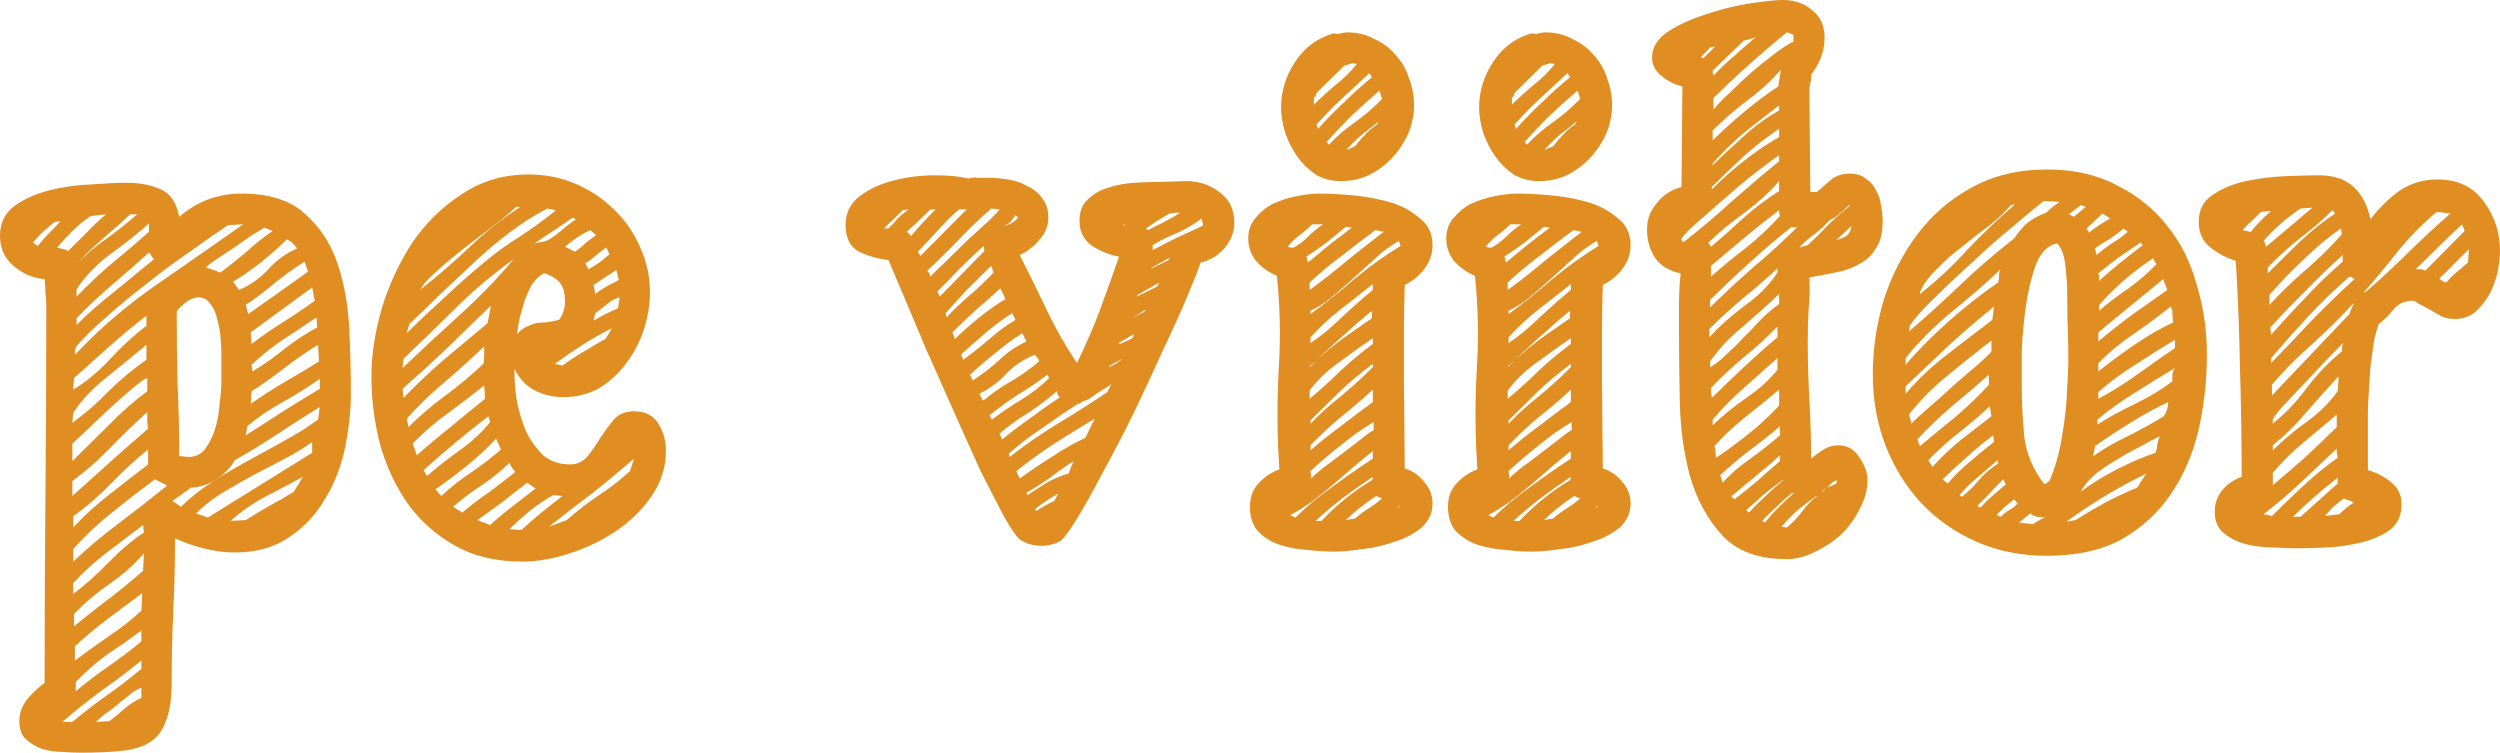 <svg xmlns="http://www.w3.org/2000/svg" width="93" height="28" viewBox="0 0 93 28" fill="none">
<path d="M13.053 14.618C13.053 15.277 12.98 15.957 12.834 16.658C12.688 17.358 12.438 17.997 12.083 18.574C11.749 19.151 11.3 19.625 10.737 19.996C10.194 20.366 9.527 20.552 8.734 20.552C8.337 20.552 7.951 20.5 7.575 20.397C7.221 20.315 6.866 20.191 6.511 20.026C6.511 20.933 6.49 21.819 6.448 22.684C6.407 23.57 6.386 24.466 6.386 25.373C6.386 25.991 6.313 26.475 6.167 26.826C6.042 27.197 5.833 27.464 5.541 27.629C5.269 27.794 4.915 27.897 4.476 27.938C4.059 27.979 3.569 28 3.005 28C2.796 28 2.556 27.99 2.285 27.969C2.035 27.969 1.784 27.928 1.534 27.846C1.304 27.763 1.106 27.639 0.939 27.475C0.793 27.33 0.72 27.114 0.72 26.826C0.72 26.537 0.814 26.269 1.002 26.022C1.21 25.775 1.43 25.569 1.659 25.404C1.659 23.055 1.669 20.727 1.69 18.419C1.711 16.091 1.722 13.753 1.722 11.404C1.722 11.239 1.711 11.074 1.69 10.909C1.69 10.724 1.68 10.549 1.659 10.384C1.221 10.343 0.835 10.178 0.501 9.89C0.167 9.601 0 9.23 0 8.777C0 8.303 0.177 7.932 0.532 7.664C0.908 7.397 1.346 7.201 1.847 7.077C2.348 6.954 2.859 6.882 3.381 6.861C3.923 6.82 4.372 6.799 4.727 6.799C5.207 6.799 5.624 6.882 5.979 7.046C6.334 7.191 6.563 7.531 6.668 8.066C7.335 7.489 8.107 7.201 8.984 7.201C10.007 7.201 10.789 7.448 11.332 7.943C11.895 8.437 12.302 9.055 12.553 9.797C12.803 10.539 12.949 11.342 12.991 12.207C13.033 13.073 13.053 13.876 13.053 14.618ZM8.233 13.042C8.233 12.918 8.222 12.743 8.201 12.517C8.181 12.29 8.139 12.074 8.076 11.867C8.034 11.641 7.951 11.456 7.826 11.311C7.721 11.146 7.575 11.064 7.388 11.064C7.221 11.064 7.064 11.126 6.918 11.249C6.772 11.352 6.657 11.466 6.574 11.589C6.574 12.496 6.584 13.392 6.605 14.278C6.647 15.164 6.668 16.06 6.668 16.967L7.012 16.998C7.283 16.998 7.492 16.895 7.638 16.689C7.805 16.462 7.93 16.205 8.014 15.916C8.097 15.628 8.149 15.329 8.17 15.02C8.212 14.69 8.233 14.433 8.233 14.247V13.042ZM8.483 8.375C8.107 8.623 7.648 8.942 7.106 9.333C6.563 9.704 6.021 10.106 5.478 10.539C4.935 10.951 4.424 11.373 3.944 11.806C3.464 12.218 3.089 12.589 2.817 12.918L2.786 13.073V13.197L2.88 13.104C3.756 12.177 4.748 11.332 5.854 10.569C6.96 9.807 8.024 9.065 9.047 8.344L8.483 8.375ZM6.198 18.049L5.76 17.832C5.259 18.203 4.727 18.615 4.163 19.068C3.621 19.501 3.141 19.954 2.723 20.428V20.892C3.245 20.397 3.809 19.924 4.414 19.47C5.04 18.996 5.635 18.533 6.198 18.079V18.049ZM6.73 18.852C7.064 18.522 7.44 18.224 7.857 17.956C8.295 17.667 8.744 17.4 9.203 17.152C9.662 16.905 10.111 16.658 10.549 16.411C11.008 16.163 11.436 15.896 11.833 15.607L11.895 15.143C11.353 15.473 10.82 15.813 10.299 16.163C9.798 16.493 9.276 16.812 8.734 17.121C8.567 17.41 8.337 17.647 8.045 17.832C7.774 18.018 7.461 18.121 7.106 18.141L6.417 18.636L6.73 18.852ZM2.692 17.152C3.109 16.74 3.558 16.297 4.038 15.823C4.518 15.329 4.998 14.906 5.478 14.556V14.062C5.395 14.082 5.217 14.206 4.946 14.433C4.675 14.659 4.382 14.917 4.069 15.205C3.777 15.473 3.496 15.741 3.224 16.009C2.953 16.256 2.776 16.421 2.692 16.503V17.152ZM7.732 19.254L11.613 16.843V16.442C11.3 16.668 10.946 16.884 10.549 17.09C10.153 17.297 9.756 17.503 9.36 17.709C8.984 17.915 8.608 18.131 8.233 18.358C7.878 18.584 7.565 18.831 7.294 19.099L7.732 19.254ZM2.692 18.45C3.172 18.018 3.642 17.595 4.101 17.183C4.56 16.771 5.029 16.359 5.509 15.947C5.488 15.844 5.478 15.741 5.478 15.638C5.478 15.535 5.478 15.432 5.478 15.329C5.019 15.741 4.56 16.184 4.101 16.658C3.642 17.132 3.172 17.544 2.692 17.894V18.45ZM5.29 22.066C4.873 22.375 4.445 22.695 4.007 23.024C3.569 23.354 3.162 23.694 2.786 24.044V24.57C3.203 24.261 3.621 23.962 4.038 23.673C4.476 23.385 4.883 23.066 5.259 22.715L5.29 22.128V22.066ZM2.755 23.302C3.172 22.952 3.6 22.612 4.038 22.283C4.476 21.953 4.904 21.603 5.322 21.232L5.353 20.583C4.977 21.015 4.549 21.397 4.069 21.726C3.589 22.056 3.151 22.427 2.755 22.839V23.302ZM9.328 15.02C9.746 14.731 10.163 14.464 10.58 14.216C11.019 13.969 11.447 13.712 11.864 13.444L11.833 12.826C11.394 13.094 10.977 13.382 10.58 13.691C10.184 14 9.777 14.288 9.36 14.556L9.328 15.02ZM2.723 19.625C3.099 19.213 3.537 18.811 4.038 18.419C4.56 18.007 5.05 17.626 5.509 17.276V16.72C5.05 17.09 4.602 17.503 4.163 17.956C3.725 18.409 3.266 18.811 2.786 19.161L2.723 19.192V19.625ZM5.447 12.826C5.029 13.176 4.539 13.578 3.975 14.031C3.433 14.464 3.016 14.906 2.723 15.36L2.692 15.731C3.172 15.38 3.621 14.989 4.038 14.556C4.476 14.124 4.946 13.732 5.447 13.382V12.826ZM5.447 11.744C4.967 12.115 4.508 12.496 4.069 12.887C3.652 13.258 3.214 13.65 2.755 14.062L2.723 14.495C3.203 14.206 3.662 13.825 4.101 13.351C4.539 12.877 4.988 12.465 5.447 12.115V11.744ZM5.322 19.532C4.883 19.862 4.435 20.202 3.975 20.552C3.516 20.902 3.099 21.283 2.723 21.695V22.097C3.182 21.747 3.621 21.355 4.038 20.923C4.455 20.49 4.894 20.119 5.353 19.81L5.322 19.532ZM9.328 12.362L9.36 12.795C9.735 12.506 10.121 12.238 10.518 11.991C10.914 11.744 11.311 11.476 11.707 11.188L11.613 10.693L9.328 12.362ZM11.05 9.241C11.008 9.179 10.956 9.117 10.893 9.055C10.831 8.993 10.758 8.942 10.674 8.901C10.403 9.169 10.08 9.457 9.704 9.766C9.328 10.055 8.984 10.291 8.671 10.477L8.89 10.786C9.287 10.621 9.641 10.374 9.954 10.044C10.267 9.694 10.633 9.426 11.05 9.241ZM9.14 16.194C9.6 15.906 10.048 15.617 10.486 15.329C10.946 15.04 11.415 14.752 11.895 14.464V14.093C11.457 14.402 10.998 14.69 10.518 14.958C10.059 15.205 9.62 15.504 9.203 15.854L9.14 16.194ZM2.817 25.713C3.214 25.383 3.621 25.074 4.038 24.786C4.455 24.497 4.862 24.188 5.259 23.859V23.457C4.842 23.766 4.414 24.065 3.975 24.353C3.558 24.662 3.172 25.002 2.817 25.373V25.713ZM11.332 9.735C10.935 9.982 10.56 10.25 10.205 10.539C9.871 10.827 9.516 11.095 9.14 11.342L9.234 11.682C9.61 11.414 9.975 11.157 10.33 10.909C10.706 10.642 11.081 10.374 11.457 10.106L11.332 9.735ZM5.541 8.313C5.102 8.705 4.622 9.086 4.101 9.457C3.6 9.828 3.182 10.261 2.849 10.755V11.033C3.266 10.6 3.704 10.188 4.163 9.797C4.643 9.405 5.102 9.014 5.541 8.623V8.313ZM2.849 12.084C3.287 11.651 3.756 11.239 4.257 10.848C4.758 10.436 5.248 10.034 5.728 9.642C5.687 9.601 5.655 9.56 5.635 9.519C5.614 9.478 5.582 9.436 5.541 9.395C5.082 9.807 4.622 10.209 4.163 10.6C3.704 10.992 3.266 11.404 2.849 11.837V12.084ZM9.829 8.468C9.725 8.53 9.558 8.633 9.328 8.777C9.12 8.921 8.901 9.076 8.671 9.241C8.441 9.385 8.222 9.529 8.014 9.673C7.826 9.797 7.711 9.89 7.669 9.951L8.201 10.137C8.535 9.89 8.859 9.632 9.172 9.364C9.485 9.076 9.808 8.818 10.142 8.592L9.829 8.468ZM11.269 17.739C10.81 17.987 10.341 18.234 9.86 18.481C9.401 18.729 8.974 19.027 8.577 19.378L9.14 19.347C9.433 19.161 9.725 18.986 10.017 18.821C10.33 18.656 10.633 18.481 10.925 18.296L11.269 17.739ZM9.391 13.815C9.808 13.567 10.205 13.289 10.58 12.98C10.977 12.671 11.384 12.403 11.801 12.177L11.77 11.806C11.353 12.094 10.935 12.372 10.518 12.64C10.121 12.908 9.735 13.217 9.36 13.567L9.391 13.815ZM2.692 26.857C3.109 26.506 3.537 26.177 3.975 25.867C4.414 25.558 4.842 25.229 5.259 24.879V24.57C4.779 24.961 4.289 25.332 3.788 25.682C3.287 26.053 2.796 26.444 2.316 26.857H2.692ZM3.381 8.035C3.13 8.2 2.901 8.386 2.692 8.592C2.504 8.777 2.316 8.983 2.129 9.21L2.473 9.302L2.504 9.333H2.536C2.765 9.107 2.995 8.88 3.224 8.653C3.454 8.406 3.694 8.18 3.944 7.974L3.381 8.035ZM4.069 26.826C4.257 26.681 4.445 26.527 4.633 26.362C4.821 26.197 5.029 26.063 5.259 25.96V25.589C5.217 25.589 5.113 25.641 4.946 25.744C4.8 25.867 4.633 26.002 4.445 26.146C4.257 26.311 4.069 26.455 3.882 26.578C3.715 26.723 3.61 26.815 3.569 26.857L4.069 26.826ZM4.852 7.974C4.789 8.015 4.675 8.118 4.508 8.283C4.341 8.427 4.163 8.581 3.975 8.746C3.746 8.952 3.506 9.169 3.256 9.395L2.88 9.797C3.214 9.447 3.579 9.138 3.975 8.87C4.372 8.581 4.748 8.283 5.102 7.974H4.852ZM1.409 9.148C1.534 8.983 1.669 8.829 1.816 8.684C1.962 8.54 2.108 8.386 2.254 8.221C2.212 8.241 2.139 8.252 2.035 8.252C1.889 8.375 1.743 8.499 1.596 8.623C1.471 8.746 1.346 8.88 1.221 9.024L1.409 9.148Z" fill="#E08D22"/>
<path d="M19.421 20.892C18.44 20.892 17.595 20.686 16.885 20.274C16.196 19.882 15.623 19.367 15.163 18.729C14.704 18.069 14.36 17.327 14.13 16.503C13.922 15.679 13.817 14.845 13.817 14C13.817 13.217 13.943 12.383 14.193 11.497C14.464 10.611 14.84 9.797 15.32 9.055C15.821 8.313 16.436 7.706 17.167 7.232C17.897 6.737 18.732 6.49 19.671 6.49C20.276 6.49 20.85 6.603 21.393 6.83C21.935 7.057 22.415 7.376 22.833 7.788C23.25 8.18 23.573 8.643 23.803 9.179C24.053 9.714 24.179 10.281 24.179 10.879C24.179 11.311 24.106 11.764 23.96 12.238C23.814 12.692 23.594 13.114 23.302 13.505C23.031 13.876 22.697 14.185 22.3 14.433C21.904 14.659 21.455 14.773 20.954 14.773C20.579 14.773 20.224 14.69 19.89 14.525C19.556 14.34 19.306 14.072 19.139 13.722V13.876C19.139 14.185 19.17 14.546 19.233 14.958C19.316 15.35 19.431 15.72 19.577 16.071C19.744 16.4 19.953 16.689 20.203 16.936C20.474 17.163 20.808 17.276 21.205 17.276C21.476 17.276 21.695 17.173 21.862 16.967C22.029 16.761 22.186 16.534 22.332 16.287C22.499 16.04 22.666 15.813 22.833 15.607C23.02 15.401 23.271 15.298 23.584 15.298C24.001 15.298 24.304 15.453 24.492 15.762C24.68 16.071 24.773 16.4 24.773 16.751C24.773 17.369 24.596 17.935 24.241 18.45C23.907 18.945 23.469 19.378 22.927 19.748C22.405 20.099 21.831 20.377 21.205 20.583C20.579 20.789 19.984 20.892 19.421 20.892ZM19.233 12.424C19.379 12.28 19.504 12.187 19.608 12.146C19.734 12.084 19.848 12.043 19.953 12.022C20.078 12.002 20.203 11.991 20.328 11.991C20.474 11.971 20.631 11.94 20.798 11.899C20.944 11.692 21.017 11.466 21.017 11.219C21.017 10.93 20.965 10.714 20.861 10.569C20.756 10.405 20.558 10.271 20.266 10.168H20.235C20.068 10.25 19.922 10.384 19.796 10.569C19.692 10.755 19.598 10.961 19.515 11.188C19.452 11.394 19.389 11.61 19.327 11.837C19.285 12.063 19.254 12.259 19.233 12.424ZM17.981 13.536C18.002 13.433 18.012 13.33 18.012 13.227C18.012 13.104 18.012 12.99 18.012 12.887C17.532 13.341 17.042 13.784 16.541 14.216C16.04 14.628 15.57 15.082 15.132 15.576L15.195 15.885C15.633 15.453 16.092 15.061 16.572 14.711C17.073 14.34 17.542 13.948 17.981 13.536ZM20.36 7.757C19.88 8.004 19.41 8.303 18.951 8.653C18.513 8.983 18.085 9.344 17.668 9.735C17.25 10.127 16.833 10.518 16.416 10.909C16.019 11.301 15.623 11.682 15.226 12.053L15.132 12.393C15.612 11.919 16.092 11.466 16.572 11.033C17.052 10.58 17.542 10.147 18.043 9.735C18.461 9.385 18.889 9.076 19.327 8.808C19.765 8.52 20.193 8.21 20.61 7.881L20.673 7.819L20.36 7.757ZM15.508 16.936C15.925 16.565 16.343 16.215 16.76 15.885C17.177 15.535 17.605 15.185 18.043 14.834L18.012 14.34C17.574 14.69 17.115 15.04 16.635 15.391C16.175 15.72 15.748 16.091 15.351 16.503L15.508 16.936ZM14.976 13.691C15.664 13.032 16.374 12.372 17.104 11.713C17.835 11.054 18.502 10.364 19.108 9.642C18.356 10.178 17.647 10.776 16.979 11.435C16.332 12.074 15.675 12.712 15.007 13.351L14.976 13.691ZM18.262 11.373C17.72 11.888 17.177 12.414 16.635 12.949C16.092 13.464 15.539 13.969 14.976 14.464L15.007 14.803C15.487 14.309 15.988 13.835 16.509 13.382C17.052 12.929 17.595 12.475 18.137 12.022L18.262 11.373ZM17.198 19.068C17.511 18.801 17.835 18.553 18.169 18.327C18.502 18.079 18.836 17.822 19.17 17.554C19.128 17.513 19.087 17.461 19.045 17.4C19.003 17.338 18.972 17.276 18.951 17.214C18.638 17.523 18.294 17.801 17.918 18.049C17.542 18.296 17.188 18.564 16.854 18.852L17.198 19.068ZM16.416 18.45C16.77 18.121 17.136 17.832 17.511 17.585C17.908 17.317 18.283 17.029 18.638 16.72L18.45 16.318C18.179 16.627 17.814 16.967 17.355 17.338C16.916 17.688 16.53 17.977 16.196 18.203L16.416 18.45ZM15.883 17.709C16.259 17.379 16.666 17.06 17.104 16.751C17.563 16.421 17.939 16.071 18.231 15.7L18.169 15.483C17.313 16.143 16.509 16.812 15.758 17.492L15.883 17.709ZM18.231 19.532C18.502 19.285 18.774 19.058 19.045 18.852C19.337 18.625 19.629 18.399 19.922 18.172L19.608 17.956C19.316 18.183 19.014 18.419 18.701 18.667C18.388 18.893 18.075 19.12 17.762 19.347L18.231 19.532ZM23.396 17.554C23.396 17.575 23.396 17.585 23.396 17.585C23.417 17.564 23.427 17.544 23.427 17.523C23.427 17.503 23.438 17.482 23.459 17.461L23.584 17.06C23.062 17.513 22.541 17.945 22.019 18.358C21.497 18.749 20.965 19.161 20.422 19.594L21.08 19.347C21.455 19.017 21.841 18.718 22.238 18.45C22.655 18.183 23.041 17.884 23.396 17.554ZM20.579 18.419C20.287 18.584 19.994 18.78 19.702 19.007C19.431 19.233 19.181 19.46 18.951 19.686L19.389 19.717C19.64 19.491 19.89 19.274 20.141 19.068C20.391 18.862 20.652 18.656 20.923 18.45L20.579 18.419ZM22.77 12.207C22.394 12.393 22.029 12.599 21.674 12.826C21.32 13.052 20.975 13.289 20.642 13.536L20.923 13.598C21.174 13.413 21.424 13.248 21.674 13.104C21.946 12.939 22.227 12.774 22.52 12.609L22.77 12.207ZM19.201 7.695C19.035 7.86 18.763 8.087 18.388 8.375C18.033 8.643 17.657 8.932 17.261 9.241C16.885 9.529 16.541 9.818 16.228 10.106C15.915 10.374 15.727 10.59 15.664 10.755C16.29 10.261 16.895 9.735 17.48 9.179C18.064 8.623 18.69 8.128 19.358 7.695H19.201ZM21.956 8.561C21.643 8.705 21.33 8.911 21.017 9.179L21.393 9.364C21.539 9.261 21.664 9.158 21.768 9.055C21.894 8.952 22.029 8.849 22.175 8.746L21.956 8.561ZM22.927 10.044L22.081 10.6L22.144 10.94C22.269 10.837 22.405 10.745 22.551 10.662C22.718 10.58 22.874 10.497 23.02 10.415L22.927 10.044ZM22.551 9.21C22.405 9.313 22.269 9.416 22.144 9.519C22.04 9.622 21.914 9.714 21.768 9.797L21.894 10.013C22.04 9.931 22.175 9.848 22.3 9.766C22.426 9.663 22.551 9.56 22.676 9.457L22.551 9.21ZM23.052 11.064C22.885 11.105 22.728 11.188 22.582 11.311C22.436 11.435 22.29 11.548 22.144 11.651L22.081 11.929C22.353 11.764 22.655 11.61 22.989 11.466L23.052 11.064ZM21.299 8.097C21.069 8.262 20.829 8.427 20.579 8.592C20.349 8.736 20.12 8.89 19.89 9.055L20.328 8.962C20.516 8.859 20.694 8.736 20.861 8.592C21.048 8.427 21.236 8.283 21.424 8.159L21.299 8.097Z" fill="#E08D22"/>
<path d="M44.132 6.737C44.591 6.737 44.998 6.871 45.353 7.139C45.729 7.407 45.916 7.788 45.916 8.283C45.916 8.633 45.791 8.952 45.541 9.241C45.311 9.508 45.019 9.684 44.664 9.766C44.581 10.013 44.414 10.436 44.163 11.033C43.913 11.631 43.611 12.3 43.256 13.042C42.922 13.784 42.557 14.567 42.16 15.391C41.764 16.194 41.377 16.936 41.002 17.616C40.647 18.296 40.324 18.873 40.032 19.347C39.739 19.82 39.531 20.088 39.405 20.15C39.197 20.253 38.978 20.305 38.748 20.305C38.456 20.305 38.195 20.233 37.965 20.088C37.84 20.006 37.642 19.728 37.371 19.254C37.12 18.78 36.828 18.213 36.494 17.554C36.181 16.874 35.847 16.133 35.493 15.329C35.138 14.525 34.794 13.753 34.46 13.011C34.147 12.269 33.865 11.6 33.614 11.002C33.364 10.405 33.176 9.962 33.051 9.673C32.675 9.632 32.31 9.529 31.955 9.364C31.621 9.179 31.454 8.849 31.454 8.375C31.454 7.922 31.632 7.561 31.987 7.294C32.341 7.026 32.769 6.83 33.27 6.706C33.771 6.583 34.272 6.521 34.773 6.521C35.294 6.521 35.712 6.562 36.025 6.645C36.129 6.603 36.244 6.593 36.369 6.614C36.515 6.614 36.64 6.614 36.745 6.614C36.995 6.614 37.245 6.634 37.496 6.676C37.767 6.717 38.007 6.799 38.216 6.923C38.446 7.026 38.633 7.18 38.779 7.386C38.925 7.572 38.998 7.809 38.998 8.097C38.998 8.406 38.884 8.684 38.654 8.932C38.446 9.179 38.206 9.364 37.934 9.488C38.289 10.188 38.623 10.868 38.936 11.528C39.249 12.187 39.625 12.846 40.063 13.505C40.376 12.867 40.658 12.218 40.908 11.559C41.158 10.879 41.398 10.209 41.628 9.55C41.294 9.488 40.96 9.354 40.626 9.148C40.313 8.921 40.157 8.612 40.157 8.221C40.157 7.87 40.261 7.603 40.47 7.417C40.678 7.211 40.929 7.067 41.221 6.985C41.534 6.882 41.858 6.82 42.191 6.799C42.525 6.779 42.818 6.768 43.068 6.768L44.132 6.737ZM40.72 15.576C40.24 15.865 39.739 16.174 39.218 16.503C38.717 16.833 38.247 17.173 37.809 17.523L37.934 17.801C38.331 17.513 38.727 17.245 39.124 16.998C39.52 16.73 39.938 16.493 40.376 16.287L40.72 15.576ZM34.616 10.291C34.72 10.168 34.908 9.982 35.179 9.735C35.451 9.467 35.722 9.199 35.993 8.932C36.286 8.664 36.546 8.427 36.776 8.221C37.005 7.994 37.141 7.85 37.183 7.788L36.87 7.757C36.453 8.128 36.056 8.509 35.68 8.901C35.305 9.292 34.908 9.684 34.491 10.075L34.553 10.137L34.616 10.291ZM41.346 14.278C41.304 14.319 41.231 14.371 41.127 14.433C41.023 14.495 40.908 14.567 40.783 14.649C40.678 14.731 40.574 14.803 40.47 14.865C40.365 14.906 40.303 14.927 40.282 14.927L40.157 15.02H40.094C39.656 15.308 39.218 15.607 38.779 15.916C38.341 16.205 37.924 16.524 37.527 16.874L37.559 16.998C38.143 16.544 38.738 16.133 39.343 15.762C39.969 15.391 40.584 14.999 41.19 14.587L41.346 14.278ZM38.498 13.197C38.08 13.361 37.725 13.598 37.433 13.907C37.141 14.216 36.807 14.464 36.432 14.649L36.557 14.896C36.62 14.876 36.693 14.824 36.776 14.742C37.068 14.515 37.381 14.309 37.715 14.124C38.049 13.918 38.362 13.691 38.654 13.444L38.623 13.351L38.498 13.197ZM37.214 10.724C36.922 10.992 36.62 11.26 36.306 11.528C36.014 11.795 35.722 12.074 35.43 12.362L35.524 12.609C35.795 12.341 36.098 12.074 36.432 11.806C36.766 11.538 37.089 11.311 37.402 11.126L37.214 10.724ZM36.181 14.155C36.536 13.928 36.859 13.681 37.152 13.413C37.444 13.124 37.788 12.887 38.185 12.702L38.028 12.393C37.673 12.62 37.339 12.867 37.026 13.135C36.713 13.382 36.4 13.65 36.087 13.938L36.181 14.155ZM35.837 13.382C36.171 13.135 36.484 12.887 36.776 12.64C37.068 12.372 37.402 12.125 37.778 11.899L37.653 11.651C37.298 11.878 36.964 12.125 36.651 12.393C36.359 12.64 36.056 12.908 35.743 13.197L35.837 13.382ZM37.277 16.349C37.632 16.06 37.986 15.793 38.341 15.545C38.696 15.277 39.061 15.02 39.437 14.773C39.395 14.752 39.364 14.721 39.343 14.68C39.343 14.639 39.332 14.598 39.312 14.556C38.978 14.845 38.623 15.113 38.247 15.36C37.872 15.586 37.517 15.844 37.183 16.133L37.277 16.349ZM38.967 13.938C38.612 14.206 38.247 14.453 37.872 14.68C37.517 14.906 37.162 15.164 36.807 15.453L36.901 15.607C37.256 15.339 37.621 15.092 37.997 14.865C38.372 14.639 38.717 14.371 39.03 14.062L38.967 13.938ZM35.211 11.806C35.482 11.517 35.774 11.239 36.087 10.971C36.4 10.704 36.693 10.425 36.964 10.137L36.87 9.89C36.578 10.178 36.286 10.466 35.993 10.755C35.722 11.043 35.451 11.342 35.179 11.651L35.211 11.806ZM34.96 11.033L36.62 9.333L36.588 9.148C36.296 9.416 36.004 9.694 35.712 9.982C35.44 10.271 35.159 10.559 34.867 10.848L34.96 11.033ZM35.962 7.788H35.68C35.388 8.035 35.127 8.293 34.898 8.561C34.668 8.808 34.418 9.076 34.147 9.364L34.24 9.519L35.962 7.788ZM42.88 9.302C43.193 9.138 43.496 8.983 43.788 8.839C44.101 8.695 44.414 8.55 44.727 8.406L44.758 8.375L44.696 8.128C44.466 8.313 44.174 8.489 43.819 8.653C43.464 8.798 43.151 8.952 42.88 9.117V9.302ZM39.938 17.152C39.645 17.338 39.353 17.544 39.061 17.77C38.769 17.977 38.477 18.162 38.185 18.327L38.216 18.419C38.466 18.255 38.706 18.1 38.936 17.956C39.186 17.812 39.458 17.698 39.75 17.616L39.938 17.152ZM33.74 8.623L33.896 8.777C34.167 8.447 34.47 8.118 34.804 7.788H34.616L33.74 8.623ZM42.692 8.561C42.713 8.561 42.776 8.53 42.88 8.468C43.005 8.406 43.13 8.344 43.256 8.283C43.402 8.2 43.538 8.128 43.663 8.066C43.788 7.984 43.871 7.932 43.913 7.912H43.757L43.506 7.943C43.339 8.046 43.183 8.138 43.037 8.221C42.911 8.303 42.776 8.396 42.63 8.499L42.692 8.561ZM33.583 7.819C33.479 7.922 33.364 8.035 33.239 8.159C33.114 8.262 32.999 8.375 32.894 8.499H33.051C33.176 8.375 33.291 8.252 33.395 8.128C33.52 8.004 33.656 7.891 33.802 7.788L33.583 7.819ZM39.374 18.358C39.04 18.543 38.748 18.739 38.498 18.945L38.56 19.007C38.769 18.862 38.988 18.739 39.218 18.636L39.374 18.358ZM37.778 8.004C37.715 8.087 37.653 8.169 37.59 8.252C37.527 8.313 37.444 8.365 37.339 8.406C37.548 8.365 37.725 8.262 37.872 8.097L37.778 8.004ZM43.13 10.508L42.317 10.971L42.285 11.033L43.037 10.662L43.13 10.508ZM41.628 12.764V12.795C41.67 12.795 41.753 12.764 41.878 12.702C42.004 12.64 42.087 12.599 42.129 12.578L42.191 12.424L41.659 12.733L41.628 12.764ZM43.506 9.581C43.381 9.663 43.256 9.735 43.13 9.797C43.005 9.859 42.891 9.931 42.786 10.013L43.475 9.673L43.506 9.581ZM41.252 13.66C41.336 13.619 41.419 13.578 41.503 13.536C41.586 13.475 41.67 13.413 41.753 13.351L41.284 13.598L41.252 13.66ZM42.598 11.528C42.452 11.631 42.285 11.734 42.097 11.837L42.598 11.589V11.528ZM41.816 8.406L41.878 8.344L41.785 8.375L41.816 8.406Z" fill="#E08D22"/>
<path d="M46.498 18.852C46.498 18.502 46.602 18.213 46.811 17.987C47.04 17.739 47.301 17.564 47.593 17.461C47.51 16.266 47.499 15.061 47.562 13.845C47.645 12.63 47.624 11.435 47.499 10.261C47.207 10.137 46.957 9.962 46.748 9.735C46.539 9.488 46.435 9.199 46.435 8.87C46.435 8.561 46.529 8.303 46.717 8.097C46.904 7.87 47.124 7.695 47.374 7.572C47.645 7.448 47.938 7.355 48.251 7.294C48.564 7.232 48.845 7.201 49.096 7.201C49.409 7.201 49.805 7.221 50.285 7.263C50.765 7.304 51.224 7.386 51.663 7.51C52.101 7.634 52.476 7.829 52.789 8.097C53.123 8.344 53.29 8.684 53.29 9.117C53.29 9.447 53.186 9.745 52.977 10.013C52.789 10.261 52.55 10.456 52.257 10.6C52.236 11.177 52.226 11.754 52.226 12.331C52.226 12.887 52.226 13.454 52.226 14.031L52.257 17.43C52.55 17.513 52.789 17.678 52.977 17.925C53.186 18.152 53.29 18.419 53.29 18.729C53.29 19.079 53.155 19.378 52.883 19.625C52.612 19.851 52.278 20.026 51.882 20.15C51.485 20.294 51.078 20.387 50.661 20.428C50.243 20.49 49.899 20.521 49.628 20.521C49.336 20.521 49.012 20.5 48.657 20.459C48.303 20.439 47.958 20.377 47.624 20.274C47.311 20.171 47.04 20.006 46.811 19.779C46.602 19.553 46.498 19.244 46.498 18.852ZM49.878 6.737C49.523 6.737 49.211 6.655 48.939 6.49C48.668 6.305 48.438 6.078 48.251 5.81C48.063 5.542 47.917 5.254 47.812 4.945C47.708 4.615 47.656 4.296 47.656 3.987C47.656 3.389 47.833 2.823 48.188 2.287C48.543 1.751 49.023 1.401 49.628 1.236L49.753 1.267C49.92 1.226 50.045 1.205 50.129 1.205C50.504 1.205 50.838 1.288 51.13 1.453C51.443 1.597 51.704 1.792 51.913 2.04C52.142 2.287 52.309 2.575 52.414 2.905C52.539 3.235 52.602 3.575 52.602 3.925C52.602 4.275 52.529 4.625 52.383 4.976C52.236 5.305 52.038 5.604 51.788 5.872C51.537 6.14 51.245 6.356 50.911 6.521C50.598 6.665 50.254 6.737 49.878 6.737ZM51.068 14.495C50.692 14.845 50.296 15.185 49.878 15.514C49.482 15.844 49.106 16.194 48.751 16.565V16.751C49.106 16.442 49.482 16.143 49.878 15.854C50.275 15.545 50.671 15.246 51.068 14.958V14.495ZM51.162 8.561C50.744 8.87 50.327 9.189 49.91 9.519C49.492 9.828 49.096 10.158 48.72 10.508V10.786C49.2 10.436 49.659 10.075 50.097 9.704C50.556 9.333 51.016 8.973 51.475 8.623L51.162 8.561ZM48.72 14.834C49.137 14.484 49.523 14.134 49.878 13.784C50.254 13.433 50.65 13.104 51.068 12.795V12.578C50.65 12.867 50.233 13.166 49.816 13.475C49.398 13.763 49.033 14.113 48.72 14.525V14.834ZM48.783 17.801C48.824 17.739 48.96 17.616 49.19 17.43C49.44 17.245 49.701 17.049 49.972 16.843C50.243 16.637 50.483 16.452 50.692 16.287C50.922 16.102 51.057 16.009 51.099 16.009V15.7C50.682 15.947 50.275 16.235 49.878 16.565C49.482 16.874 49.106 17.194 48.751 17.523L48.783 17.801ZM48.751 11.682C49.315 11.27 49.857 10.837 50.379 10.384C50.922 9.931 51.496 9.519 52.101 9.148L52.038 8.962C51.746 9.127 51.464 9.333 51.193 9.581C50.922 9.828 50.65 10.075 50.379 10.322C50.108 10.569 49.837 10.806 49.565 11.033C49.294 11.26 49.023 11.435 48.751 11.559V11.682ZM48.188 19.254C48.605 18.842 49.064 18.461 49.565 18.11C50.066 17.739 50.567 17.389 51.068 17.06V16.782C50.859 16.946 50.619 17.142 50.348 17.369C50.097 17.595 49.837 17.822 49.565 18.049C49.294 18.275 49.023 18.491 48.751 18.698C48.48 18.883 48.23 19.038 48 19.161L48.188 19.254ZM51.068 10.569C50.671 10.879 50.264 11.198 49.847 11.528C49.45 11.837 49.085 12.177 48.751 12.547V12.764C49.148 12.496 49.534 12.177 49.91 11.806C50.306 11.435 50.692 11.095 51.068 10.786V10.569ZM51.318 3.369C50.964 3.678 50.619 3.987 50.285 4.296C49.972 4.605 49.659 4.935 49.346 5.285L49.44 5.377C49.732 5.068 50.056 4.79 50.41 4.543C50.786 4.275 51.12 3.987 51.412 3.678L51.318 3.369ZM48.877 3.894C49.148 3.626 49.419 3.379 49.691 3.152C49.983 2.926 50.243 2.668 50.473 2.38L50.316 2.349L50.004 2.442C49.837 2.606 49.659 2.781 49.471 2.967C49.304 3.132 49.137 3.297 48.971 3.461C48.971 3.482 48.96 3.523 48.939 3.585C48.918 3.626 48.898 3.626 48.877 3.585V3.894ZM50.066 8.437C49.837 8.623 49.597 8.818 49.346 9.024C49.096 9.21 48.845 9.385 48.595 9.55L48.657 9.766C48.929 9.539 49.19 9.323 49.44 9.117C49.711 8.911 49.993 8.695 50.285 8.468L50.066 8.437ZM50.943 2.72C50.609 3.029 50.275 3.338 49.941 3.647C49.607 3.956 49.283 4.285 48.971 4.636L49.033 4.79C49.346 4.44 49.67 4.11 50.004 3.801C50.337 3.472 50.682 3.163 51.036 2.874L50.943 2.72ZM51.068 13.536C50.65 13.845 50.243 14.185 49.847 14.556C49.471 14.927 49.106 15.288 48.751 15.638V15.762C49.106 15.391 49.482 15.051 49.878 14.742C50.275 14.412 50.65 14.072 51.005 13.722L51.068 13.66V13.536ZM51.036 11.559C50.682 11.847 50.337 12.146 50.004 12.455C49.67 12.743 49.336 13.052 49.002 13.382C49.315 13.094 49.638 12.826 49.972 12.578C50.327 12.331 50.682 12.084 51.036 11.837V11.559ZM49.158 19.378C49.722 18.78 50.348 18.275 51.036 17.863L51.068 17.801V17.739C50.692 17.987 50.327 18.244 49.972 18.512C49.617 18.78 49.273 19.068 48.939 19.378H49.158ZM50.41 19.285C50.577 19.14 50.744 19.017 50.911 18.914C51.078 18.811 51.245 18.687 51.412 18.543L51.193 18.45C51.005 18.574 50.807 18.718 50.598 18.883C50.41 19.027 50.233 19.182 50.066 19.347L50.41 19.285ZM48.814 8.344C48.668 8.489 48.511 8.623 48.344 8.746C48.178 8.87 48.031 9.014 47.906 9.179L48 9.21H48.125C48.313 9.107 48.49 8.973 48.657 8.808C48.845 8.623 49.033 8.468 49.221 8.344H48.814ZM50.41 5.439C50.536 5.274 50.661 5.13 50.786 5.007C50.911 4.862 51.057 4.739 51.224 4.636L51.287 4.512L51.256 4.543C51.047 4.708 50.838 4.873 50.63 5.038C50.442 5.202 50.264 5.377 50.097 5.563H50.129L50.41 5.439ZM48.72 13.66L48.971 13.413L48.72 13.629V13.66ZM52.069 18.821L51.944 18.914L52.069 18.852V18.821Z" fill="#E08D22"/>
<path d="M53.865 18.852C53.865 18.502 53.969 18.213 54.178 17.987C54.407 17.739 54.668 17.564 54.96 17.461C54.877 16.266 54.867 15.061 54.929 13.845C55.013 12.63 54.992 11.435 54.867 10.261C54.574 10.137 54.324 9.962 54.115 9.735C53.907 9.488 53.802 9.199 53.802 8.87C53.802 8.561 53.896 8.303 54.084 8.097C54.272 7.87 54.491 7.695 54.741 7.572C55.013 7.448 55.305 7.355 55.618 7.294C55.931 7.232 56.212 7.201 56.463 7.201C56.776 7.201 57.172 7.221 57.653 7.263C58.132 7.304 58.592 7.386 59.03 7.51C59.468 7.634 59.844 7.829 60.157 8.097C60.491 8.344 60.658 8.684 60.658 9.117C60.658 9.447 60.553 9.745 60.344 10.013C60.157 10.261 59.917 10.456 59.624 10.6C59.604 11.177 59.593 11.754 59.593 12.331C59.593 12.887 59.593 13.454 59.593 14.031L59.624 17.43C59.917 17.513 60.157 17.678 60.344 17.925C60.553 18.152 60.658 18.419 60.658 18.729C60.658 19.079 60.522 19.378 60.251 19.625C59.979 19.851 59.645 20.026 59.249 20.15C58.852 20.294 58.446 20.387 58.028 20.428C57.611 20.49 57.266 20.521 56.995 20.521C56.703 20.521 56.38 20.5 56.025 20.459C55.67 20.439 55.326 20.377 54.992 20.274C54.679 20.171 54.407 20.006 54.178 19.779C53.969 19.553 53.865 19.244 53.865 18.852ZM57.245 6.737C56.891 6.737 56.578 6.655 56.306 6.49C56.035 6.305 55.806 6.078 55.618 5.81C55.43 5.542 55.284 5.254 55.179 4.945C55.075 4.615 55.023 4.296 55.023 3.987C55.023 3.389 55.2 2.823 55.555 2.287C55.91 1.751 56.39 1.401 56.995 1.236L57.12 1.267C57.287 1.226 57.413 1.205 57.496 1.205C57.872 1.205 58.206 1.288 58.498 1.453C58.811 1.597 59.072 1.792 59.28 2.04C59.51 2.287 59.677 2.575 59.781 2.905C59.906 3.235 59.969 3.575 59.969 3.925C59.969 4.275 59.896 4.625 59.75 4.976C59.604 5.305 59.405 5.604 59.155 5.872C58.905 6.14 58.612 6.356 58.279 6.521C57.965 6.665 57.621 6.737 57.245 6.737ZM58.435 14.495C58.059 14.845 57.663 15.185 57.245 15.514C56.849 15.844 56.473 16.194 56.119 16.565V16.751C56.473 16.442 56.849 16.143 57.245 15.854C57.642 15.545 58.038 15.246 58.435 14.958V14.495ZM58.529 8.561C58.112 8.87 57.694 9.189 57.277 9.519C56.859 9.828 56.463 10.158 56.087 10.508V10.786C56.567 10.436 57.026 10.075 57.465 9.704C57.924 9.333 58.383 8.973 58.842 8.623L58.529 8.561ZM56.087 14.834C56.505 14.484 56.891 14.134 57.245 13.784C57.621 13.433 58.018 13.104 58.435 12.795V12.578C58.018 12.867 57.6 13.166 57.183 13.475C56.766 13.763 56.4 14.113 56.087 14.525V14.834ZM56.15 17.801C56.192 17.739 56.327 17.616 56.557 17.43C56.807 17.245 57.068 17.049 57.339 16.843C57.611 16.637 57.851 16.452 58.059 16.287C58.289 16.102 58.425 16.009 58.466 16.009V15.7C58.049 15.947 57.642 16.235 57.245 16.565C56.849 16.874 56.473 17.194 56.119 17.523L56.15 17.801ZM56.119 11.682C56.682 11.27 57.225 10.837 57.746 10.384C58.289 9.931 58.863 9.519 59.468 9.148L59.405 8.962C59.113 9.127 58.831 9.333 58.56 9.581C58.289 9.828 58.018 10.075 57.746 10.322C57.475 10.569 57.204 10.806 56.932 11.033C56.661 11.26 56.39 11.435 56.119 11.559V11.682ZM55.555 19.254C55.972 18.842 56.432 18.461 56.932 18.11C57.433 17.739 57.934 17.389 58.435 17.06V16.782C58.226 16.946 57.986 17.142 57.715 17.369C57.465 17.595 57.204 17.822 56.932 18.049C56.661 18.275 56.39 18.491 56.119 18.698C55.847 18.883 55.597 19.038 55.367 19.161L55.555 19.254ZM58.435 10.569C58.038 10.879 57.632 11.198 57.214 11.528C56.818 11.837 56.453 12.177 56.119 12.547V12.764C56.515 12.496 56.901 12.177 57.277 11.806C57.673 11.435 58.059 11.095 58.435 10.786V10.569ZM58.685 3.369C58.331 3.678 57.986 3.987 57.653 4.296C57.339 4.605 57.026 4.935 56.713 5.285L56.807 5.377C57.099 5.068 57.423 4.79 57.778 4.543C58.153 4.275 58.487 3.987 58.779 3.678L58.685 3.369ZM56.244 3.894C56.515 3.626 56.786 3.379 57.058 3.152C57.35 2.926 57.611 2.668 57.84 2.38L57.684 2.349L57.371 2.442C57.204 2.606 57.026 2.781 56.839 2.967C56.672 3.132 56.505 3.297 56.338 3.461C56.338 3.482 56.327 3.523 56.306 3.585C56.285 3.626 56.265 3.626 56.244 3.585V3.894ZM57.433 8.437C57.204 8.623 56.964 8.818 56.713 9.024C56.463 9.21 56.212 9.385 55.962 9.55L56.025 9.766C56.296 9.539 56.557 9.323 56.807 9.117C57.079 8.911 57.36 8.695 57.653 8.468L57.433 8.437ZM58.31 2.72C57.976 3.029 57.642 3.338 57.308 3.647C56.974 3.956 56.651 4.285 56.338 4.636L56.4 4.79C56.713 4.44 57.037 4.11 57.371 3.801C57.705 3.472 58.049 3.163 58.404 2.874L58.31 2.72ZM58.435 13.536C58.018 13.845 57.611 14.185 57.214 14.556C56.839 14.927 56.473 15.288 56.119 15.638V15.762C56.473 15.391 56.849 15.051 57.245 14.742C57.642 14.412 58.018 14.072 58.372 13.722L58.435 13.66V13.536ZM58.404 11.559C58.049 11.847 57.705 12.146 57.371 12.455C57.037 12.743 56.703 13.052 56.369 13.382C56.682 13.094 57.005 12.826 57.339 12.578C57.694 12.331 58.049 12.084 58.404 11.837V11.559ZM56.526 19.378C57.089 18.78 57.715 18.275 58.404 17.863L58.435 17.801V17.739C58.059 17.987 57.694 18.244 57.339 18.512C56.985 18.78 56.64 19.068 56.306 19.378H56.526ZM57.778 19.285C57.945 19.14 58.112 19.017 58.279 18.914C58.446 18.811 58.612 18.687 58.779 18.543L58.56 18.45C58.372 18.574 58.174 18.718 57.965 18.883C57.778 19.027 57.6 19.182 57.433 19.347L57.778 19.285ZM56.181 8.344C56.035 8.489 55.879 8.623 55.712 8.746C55.545 8.87 55.399 9.014 55.273 9.179L55.367 9.21H55.492C55.68 9.107 55.858 8.973 56.025 8.808C56.212 8.623 56.4 8.468 56.588 8.344H56.181ZM57.778 5.439C57.903 5.274 58.028 5.13 58.153 5.007C58.279 4.862 58.425 4.739 58.592 4.636L58.654 4.512L58.623 4.543C58.414 4.708 58.206 4.873 57.997 5.038C57.809 5.202 57.632 5.377 57.465 5.563H57.496L57.778 5.439ZM56.087 13.66L56.338 13.413L56.087 13.629V13.66ZM59.437 18.821L59.312 18.914L59.437 18.852V18.821Z" fill="#E08D22"/>
<path d="M68.813 6.459C69.063 6.459 69.262 6.521 69.408 6.645C69.575 6.748 69.7 6.892 69.783 7.077C69.888 7.242 69.95 7.428 69.971 7.634C70.013 7.84 70.034 8.046 70.034 8.252C70.034 8.664 69.95 8.993 69.783 9.241C69.637 9.488 69.429 9.684 69.157 9.828C68.907 9.972 68.615 10.075 68.281 10.137C67.968 10.199 67.644 10.261 67.31 10.322C67.331 10.734 67.321 11.136 67.279 11.528C67.258 11.899 67.248 12.29 67.248 12.702C67.248 13.423 67.269 14.155 67.31 14.896C67.352 15.617 67.373 16.338 67.373 17.06C67.519 16.936 67.676 16.823 67.843 16.72C68.01 16.617 68.187 16.565 68.375 16.565C68.709 16.565 68.969 16.709 69.157 16.998C69.366 17.286 69.47 17.575 69.47 17.863C69.47 18.213 69.376 18.564 69.189 18.914C69.022 19.264 68.792 19.584 68.5 19.872C68.208 20.14 67.884 20.356 67.53 20.521C67.175 20.706 66.82 20.799 66.465 20.799C65.401 20.799 64.597 20.5 64.055 19.903C63.512 19.305 63.116 18.574 62.865 17.709C62.636 16.843 62.511 15.937 62.49 14.989C62.469 14.041 62.459 13.217 62.459 12.517C62.459 12.125 62.459 11.734 62.459 11.342C62.459 10.93 62.479 10.539 62.521 10.168C62.104 10.085 61.791 9.9 61.582 9.611C61.373 9.302 61.269 8.942 61.269 8.53C61.269 8.159 61.394 7.829 61.645 7.541C61.874 7.252 62.177 7.057 62.552 6.954L62.584 3.214C62.312 3.152 62.062 3.029 61.832 2.843C61.582 2.658 61.457 2.421 61.457 2.132C61.457 1.762 61.655 1.442 62.051 1.174C62.469 0.907 62.949 0.69 63.492 0.525C64.034 0.34 64.577 0.206 65.119 0.124C65.662 0.041 66.069 0 66.34 0C66.757 0 67.112 0.124 67.404 0.371C67.717 0.618 67.874 0.958 67.874 1.391C67.874 1.885 67.707 2.349 67.373 2.781C67.394 2.884 67.383 2.987 67.342 3.091C67.321 3.173 67.31 3.266 67.31 3.369L67.342 7.139H67.592C67.78 6.974 67.957 6.82 68.124 6.676C68.312 6.531 68.542 6.459 68.813 6.459ZM63.836 17.029C64.211 16.782 64.618 16.483 65.057 16.133C65.495 15.782 65.871 15.432 66.183 15.082V14.495C65.766 14.845 65.349 15.185 64.931 15.514C64.535 15.823 64.149 16.184 63.773 16.596L63.804 16.658L63.836 17.029ZM66.465 1.205C65.985 1.597 65.516 1.999 65.057 2.411C64.618 2.802 64.18 3.214 63.742 3.647V4.079C63.888 3.894 64.086 3.688 64.337 3.461C64.587 3.214 64.848 2.967 65.119 2.72C65.411 2.472 65.693 2.246 65.964 2.04C66.257 1.813 66.507 1.648 66.716 1.545V1.298L66.497 1.205H66.465ZM66.183 5.779C66.017 5.882 65.735 6.088 65.338 6.397C64.942 6.706 64.535 7.046 64.118 7.417C63.721 7.767 63.356 8.087 63.022 8.375C62.709 8.664 62.552 8.839 62.552 8.901C62.552 8.962 62.584 8.993 62.646 8.993C63.252 8.52 63.836 8.025 64.399 7.51C64.984 6.995 65.578 6.49 66.183 5.996V5.779ZM66.246 2.596C65.891 3.008 65.474 3.389 64.994 3.74C64.535 4.09 64.107 4.461 63.711 4.852V5.223C64.065 4.873 64.451 4.522 64.869 4.172C65.286 3.822 65.714 3.503 66.152 3.214L66.246 2.596ZM66.747 8.468L66.653 8.437C66.131 8.849 65.61 9.292 65.088 9.766C64.587 10.219 64.097 10.683 63.617 11.157V11.435C64.138 10.92 64.671 10.425 65.213 9.951C65.777 9.478 66.33 8.973 66.872 8.437L66.747 8.468ZM66.121 12.146C65.724 12.558 65.307 12.939 64.869 13.289C64.451 13.639 64.044 14.021 63.648 14.433C63.648 14.495 63.648 14.556 63.648 14.618C63.669 14.68 63.679 14.742 63.679 14.803C64.076 14.412 64.472 14.031 64.869 13.66C65.286 13.269 65.704 12.898 66.121 12.547V12.146ZM63.617 13.66C63.804 13.557 64.003 13.402 64.211 13.197C64.441 12.99 64.66 12.774 64.869 12.547C65.098 12.321 65.317 12.094 65.526 11.867C65.756 11.641 65.975 11.456 66.183 11.311V10.94C65.766 11.332 65.317 11.734 64.838 12.146C64.358 12.537 63.951 12.97 63.617 13.444V13.66ZM63.711 15.823C64.065 15.473 64.483 15.133 64.963 14.803C65.443 14.474 65.829 14.124 66.121 13.753V13.32C65.704 13.691 65.286 14.062 64.869 14.433C64.451 14.803 64.065 15.195 63.711 15.607V15.823ZM66.183 6.737C65.871 7.108 65.443 7.5 64.9 7.912C64.358 8.303 63.909 8.674 63.554 9.024L63.648 9.179C64.065 8.829 64.472 8.468 64.869 8.097C65.286 7.726 65.724 7.397 66.183 7.108V6.737ZM64.086 17.956C64.378 17.626 64.723 17.327 65.119 17.06C65.516 16.771 65.881 16.483 66.215 16.194V15.854C65.86 16.163 65.484 16.462 65.088 16.751C64.712 17.039 64.347 17.348 63.992 17.678L64.086 17.956ZM63.648 10.291C64.065 9.921 64.504 9.56 64.963 9.21C65.422 8.839 65.839 8.447 66.215 8.035C66.194 7.994 66.183 7.922 66.183 7.819C65.745 8.149 65.317 8.489 64.9 8.839C64.483 9.189 64.065 9.539 63.648 9.89V10.291ZM66.121 9.982C65.704 10.374 65.276 10.745 64.838 11.095C64.42 11.445 64.003 11.826 63.585 12.238V12.547C63.961 12.135 64.399 11.744 64.9 11.373C65.422 11.002 65.829 10.59 66.121 10.137V9.982ZM63.679 7.046L63.773 6.954C64.128 6.603 64.504 6.274 64.9 5.965C65.317 5.635 65.745 5.347 66.183 5.099V4.79C65.724 5.099 65.286 5.439 64.869 5.81C64.472 6.181 64.076 6.562 63.679 6.954V7.046ZM64.525 18.574C64.817 18.347 65.098 18.121 65.37 17.894C65.641 17.647 65.923 17.4 66.215 17.152V16.936C66.152 16.998 66.027 17.111 65.839 17.276C65.651 17.42 65.453 17.585 65.244 17.77C65.036 17.935 64.848 18.09 64.681 18.234C64.514 18.378 64.42 18.45 64.399 18.45L64.525 18.574ZM65.338 1.36C65.276 1.401 65.203 1.432 65.119 1.453C65.036 1.473 64.952 1.494 64.869 1.514L63.711 2.627C63.711 2.668 63.711 2.699 63.711 2.72C63.731 2.74 63.742 2.771 63.742 2.812C63.992 2.545 64.253 2.297 64.525 2.071C64.796 1.823 65.067 1.586 65.338 1.36ZM63.711 6.15C64.086 5.779 64.472 5.419 64.869 5.068C65.265 4.698 65.704 4.378 66.183 4.11V3.925C65.745 4.255 65.307 4.595 64.869 4.945C64.451 5.295 64.065 5.676 63.711 6.088V6.15ZM68.782 7.634C68.677 7.737 68.563 7.84 68.437 7.943C68.333 8.046 68.208 8.128 68.062 8.19C67.895 8.375 67.707 8.55 67.498 8.715C67.29 8.859 67.102 9.024 66.935 9.21L67.248 9.117C67.519 8.87 67.769 8.623 67.999 8.375C68.249 8.128 68.521 7.891 68.813 7.664L68.782 7.634ZM66.465 19.625C66.674 19.46 66.862 19.264 67.029 19.038C67.196 18.811 67.383 18.615 67.592 18.45H67.561C67.331 18.615 67.102 18.79 66.872 18.976C66.663 19.161 66.465 19.367 66.277 19.594L66.465 19.625ZM65.651 19.439C65.818 19.233 65.985 19.048 66.152 18.883C66.34 18.698 66.528 18.522 66.716 18.358L66.684 18.327C66.476 18.491 66.277 18.667 66.09 18.852C65.902 19.017 65.724 19.192 65.558 19.378L65.651 19.439ZM65.057 19.068C65.265 18.842 65.474 18.636 65.683 18.45C65.891 18.244 66.111 18.049 66.34 17.863H66.309C66.079 18.028 65.85 18.203 65.62 18.389C65.411 18.574 65.192 18.77 64.963 18.976L65.057 19.068ZM68.312 8.932C68.458 8.89 68.583 8.839 68.688 8.777C68.792 8.695 68.855 8.571 68.876 8.406L68.312 8.932ZM63.617 1.762L63.272 2.132L63.366 2.163L63.804 1.731L63.617 1.762ZM68.312 17.987L68.343 17.863C68.26 17.884 68.187 17.925 68.124 17.987C68.062 18.049 68.01 18.1 67.968 18.141L68.312 17.987ZM67.78 18.265V18.296L67.968 18.141L67.78 18.265Z" fill="#E08D22"/>
<path d="M76.148 20.675C75.188 20.675 74.312 20.5 73.519 20.15C72.726 19.8 72.037 19.316 71.453 18.698C70.889 18.079 70.451 17.369 70.138 16.565C69.825 15.741 69.668 14.865 69.668 13.938C69.668 12.99 69.804 12.063 70.075 11.157C70.368 10.25 70.785 9.436 71.328 8.715C71.87 7.994 72.538 7.417 73.331 6.985C74.145 6.531 75.084 6.305 76.148 6.305C77.15 6.305 78.016 6.5 78.746 6.892C79.498 7.263 80.124 7.767 80.624 8.406C81.125 9.024 81.491 9.756 81.72 10.6C81.971 11.425 82.096 12.29 82.096 13.197C82.096 14.165 81.991 15.102 81.783 16.009C81.574 16.895 81.23 17.688 80.75 18.389C80.291 19.068 79.685 19.625 78.934 20.057C78.183 20.47 77.254 20.675 76.148 20.675ZM76.524 9.055C76.19 9.117 75.929 9.375 75.741 9.828C75.574 10.281 75.449 10.796 75.366 11.373C75.282 11.95 75.23 12.517 75.209 13.073C75.209 13.629 75.209 14.041 75.209 14.309C75.209 14.948 75.24 15.597 75.303 16.256C75.386 16.895 75.637 17.482 76.054 18.018L76.242 17.894C76.472 17.338 76.628 16.771 76.712 16.194C76.816 15.617 76.879 15.03 76.9 14.433C76.941 13.835 76.952 13.238 76.931 12.64C76.91 12.043 76.9 11.445 76.9 10.848C76.9 10.621 76.879 10.312 76.837 9.921C76.795 9.508 76.691 9.22 76.524 9.055ZM76.023 7.479C75.71 7.726 75.313 8.056 74.833 8.468C74.353 8.859 73.874 9.282 73.394 9.735C72.913 10.168 72.454 10.6 72.016 11.033C71.578 11.445 71.254 11.806 71.046 12.115L71.014 12.331C71.682 11.754 72.329 11.167 72.955 10.569C73.581 9.972 74.239 9.405 74.927 8.87C75.094 8.623 75.261 8.427 75.428 8.283C75.616 8.138 75.846 8.015 76.117 7.912C76.263 7.767 76.43 7.634 76.618 7.51L76.023 7.479ZM71.108 15.762C71.192 15.659 71.39 15.473 71.703 15.205C72.037 14.917 72.371 14.618 72.705 14.309C73.06 14 73.373 13.732 73.644 13.505C73.915 13.258 74.061 13.114 74.082 13.073V12.671C73.54 13.083 72.997 13.516 72.454 13.969C71.912 14.402 71.432 14.886 71.014 15.422L71.108 15.762ZM80.75 11.404C80.311 11.754 79.852 12.094 79.372 12.424C78.913 12.733 78.475 13.094 78.058 13.505V13.815C78.475 13.485 78.924 13.155 79.404 12.826C79.884 12.496 80.364 12.218 80.844 11.991C80.823 11.888 80.812 11.744 80.812 11.559L80.75 11.404ZM80.499 15.483C80.604 15.319 80.656 15.143 80.656 14.958C80.176 15.185 79.706 15.442 79.247 15.731C78.809 15.998 78.371 16.287 77.932 16.596L77.87 16.967C78.287 16.678 78.715 16.431 79.153 16.225C79.612 15.998 80.061 15.751 80.499 15.483ZM70.889 14.649C71.348 14.113 71.86 13.629 72.423 13.197C73.007 12.743 73.571 12.31 74.114 11.899L74.176 11.404C73.592 11.878 73.028 12.362 72.486 12.857C71.964 13.351 71.432 13.856 70.889 14.371V14.649ZM77.4 18.296C77.776 18.007 78.225 17.729 78.746 17.461C79.268 17.194 79.748 16.988 80.186 16.843C80.228 16.74 80.249 16.637 80.249 16.534C80.27 16.431 80.301 16.328 80.343 16.225C80.134 16.328 79.884 16.462 79.591 16.627C79.299 16.771 79.007 16.936 78.715 17.121C78.423 17.286 78.152 17.472 77.901 17.678C77.672 17.884 77.505 18.09 77.4 18.296ZM80.468 10.384L78.058 12.362V12.702C78.475 12.352 78.892 12.022 79.31 11.713C79.748 11.404 80.186 11.095 80.624 10.786L80.468 10.384ZM80.906 12.64C80.426 12.929 79.936 13.238 79.435 13.567C78.934 13.876 78.475 14.216 78.058 14.587V14.834C78.558 14.567 79.038 14.268 79.498 13.938C79.978 13.588 80.447 13.258 80.906 12.949V12.64ZM70.889 13.567C71.369 13.011 71.912 12.465 72.517 11.929C73.122 11.394 73.727 10.92 74.333 10.508C74.353 10.425 74.364 10.343 74.364 10.261C74.364 10.178 74.385 10.096 74.427 10.013C73.863 10.549 73.247 11.085 72.58 11.62C71.933 12.156 71.369 12.723 70.889 13.32V13.567ZM71.421 16.596C71.839 16.246 72.277 15.885 72.736 15.514C73.195 15.123 73.613 14.721 73.988 14.309V13.938C73.571 14.309 73.112 14.7 72.611 15.113C72.131 15.525 71.703 15.937 71.328 16.349L71.421 16.596ZM80.812 14.185C80.812 14.144 80.812 14.062 80.812 13.938C80.833 13.815 80.865 13.732 80.906 13.691C80.426 13.979 79.925 14.288 79.404 14.618C78.903 14.927 78.444 15.257 78.026 15.607V15.793C78.444 15.525 78.913 15.267 79.435 15.02C79.978 14.752 80.437 14.474 80.812 14.185ZM71.891 17.369C72.204 17.018 72.548 16.689 72.924 16.38C73.32 16.071 73.707 15.772 74.082 15.483L74.02 15.113C73.644 15.463 73.258 15.793 72.861 16.102C72.465 16.411 72.089 16.751 71.734 17.121L71.891 17.369ZM79.498 18.141C79.56 18.059 79.612 17.977 79.654 17.894C79.717 17.812 79.779 17.719 79.842 17.616C79.299 17.884 78.788 18.162 78.308 18.45C77.828 18.739 77.348 19.058 76.868 19.408L77.213 19.347C77.567 19.12 77.932 18.904 78.308 18.698C78.705 18.491 79.101 18.306 79.498 18.141ZM74.802 7.634C74.614 7.86 74.353 8.107 74.02 8.375C73.686 8.623 73.341 8.89 72.987 9.179C72.632 9.447 72.308 9.735 72.016 10.044C71.724 10.333 71.526 10.611 71.421 10.879V10.94C72.047 10.446 72.632 9.9 73.174 9.302C73.738 8.705 74.333 8.138 74.959 7.603L74.802 7.634ZM80.092 9.611C79.717 9.859 79.362 10.127 79.028 10.415C78.694 10.704 78.381 11.012 78.089 11.342V11.559C78.423 11.27 78.788 10.992 79.185 10.724C79.581 10.436 79.925 10.137 80.218 9.828L80.092 9.611ZM72.454 17.987C72.705 17.698 72.976 17.43 73.268 17.183C73.581 16.915 73.884 16.668 74.176 16.442L74.145 16.194C73.811 16.442 73.487 16.709 73.174 16.998C72.861 17.266 72.559 17.544 72.267 17.832L72.454 17.987ZM79.623 9.024C79.352 9.21 79.08 9.395 78.809 9.581C78.558 9.766 78.308 9.962 78.058 10.168C78.079 10.209 78.089 10.302 78.089 10.446C78.59 9.993 79.132 9.55 79.717 9.117L79.623 9.024ZM78.997 8.499C78.83 8.643 78.652 8.777 78.465 8.901C78.277 9.004 78.099 9.117 77.932 9.241L77.995 9.488C78.183 9.323 78.371 9.179 78.558 9.055C78.767 8.932 78.966 8.787 79.153 8.623L78.997 8.499ZM73.675 18.883C73.821 18.718 73.967 18.574 74.114 18.45C74.28 18.306 74.447 18.162 74.614 18.018L74.52 17.832C74.479 17.873 74.406 17.945 74.301 18.049C74.197 18.152 74.093 18.265 73.988 18.389C73.884 18.491 73.78 18.595 73.675 18.698C73.592 18.78 73.55 18.821 73.55 18.821L73.675 18.883ZM77.713 8.653C77.838 8.55 77.964 8.458 78.089 8.375C78.214 8.293 78.35 8.21 78.496 8.128L78.214 7.943L77.619 8.499L77.713 8.653ZM72.987 18.481C73.216 18.296 73.425 18.09 73.613 17.863C73.821 17.616 74.061 17.41 74.333 17.245L74.301 17.121C74.072 17.327 73.821 17.544 73.55 17.77C73.3 17.977 73.081 18.193 72.893 18.419L72.987 18.481ZM75.616 19.501L76.086 19.223C76.023 19.244 75.919 19.244 75.772 19.223C75.647 19.182 75.564 19.14 75.522 19.099L75.115 19.439L75.616 19.501ZM74.427 19.223C74.531 19.12 74.635 19.038 74.74 18.976C74.865 18.914 74.969 18.831 75.053 18.729L74.927 18.574C74.656 18.78 74.437 18.976 74.27 19.161L74.427 19.223ZM77.4 7.634L76.962 7.974L77.15 8.066L77.588 7.695L77.4 7.634Z" fill="#E08D22"/>
<path d="M88.492 12.053C88.43 12.197 88.367 12.424 88.305 12.733C88.263 13.021 88.221 13.33 88.179 13.66C88.158 13.99 88.138 14.309 88.117 14.618C88.096 14.927 88.085 15.164 88.085 15.329V17.492C88.398 17.575 88.68 17.719 88.931 17.925C89.202 18.131 89.338 18.409 89.338 18.759C89.338 19.171 89.192 19.491 88.899 19.717C88.607 19.924 88.252 20.078 87.835 20.181C87.418 20.284 86.99 20.346 86.552 20.366C86.113 20.387 85.759 20.397 85.487 20.397C85.237 20.397 84.934 20.387 84.579 20.366C84.225 20.366 83.88 20.325 83.546 20.243C83.233 20.16 82.962 20.026 82.733 19.841C82.503 19.656 82.388 19.388 82.388 19.038C82.388 18.729 82.482 18.461 82.67 18.234C82.858 18.007 83.098 17.843 83.39 17.739C83.39 16.38 83.369 15.04 83.327 13.722C83.306 12.403 83.254 11.064 83.171 9.704C82.837 9.601 82.524 9.436 82.232 9.21C81.94 8.983 81.793 8.664 81.793 8.252C81.793 7.819 81.96 7.489 82.294 7.263C82.649 7.015 83.067 6.84 83.546 6.737C84.047 6.634 84.548 6.572 85.049 6.552C85.55 6.531 85.957 6.521 86.27 6.521C86.812 6.521 87.24 6.665 87.553 6.954C87.866 7.242 88.075 7.644 88.179 8.159C88.492 7.747 88.847 7.397 89.244 7.108C89.661 6.82 90.141 6.676 90.684 6.676C91.435 6.676 92.009 6.954 92.405 7.51C92.802 8.046 93 8.653 93 9.333C93 9.56 92.969 9.828 92.906 10.137C92.844 10.425 92.739 10.704 92.593 10.971C92.447 11.219 92.27 11.435 92.061 11.62C91.852 11.785 91.602 11.867 91.31 11.867C91.143 11.867 90.986 11.837 90.84 11.775C90.694 11.692 90.548 11.61 90.402 11.528C90.256 11.445 90.12 11.373 89.995 11.311C89.891 11.229 89.807 11.188 89.745 11.188C89.452 11.188 89.212 11.301 89.025 11.528C88.858 11.734 88.68 11.909 88.492 12.053ZM84.548 18.049C84.966 17.698 85.373 17.348 85.769 16.998C86.165 16.627 86.552 16.256 86.927 15.885V15.422C86.51 15.772 86.092 16.122 85.675 16.472C85.279 16.802 84.903 17.173 84.548 17.585V18.049ZM90.652 7.881C90.151 8.293 89.671 8.777 89.212 9.333C88.774 9.89 88.346 10.405 87.929 10.879L88.023 10.848C88.565 10.374 89.087 9.89 89.588 9.395C90.089 8.901 90.611 8.416 91.153 7.943L90.652 7.881ZM84.486 13.505C84.986 12.99 85.487 12.465 85.988 11.929C86.51 11.394 87.042 10.879 87.585 10.384C87.543 10.364 87.511 10.343 87.491 10.322C87.47 10.302 87.439 10.291 87.397 10.291C86.854 10.765 86.343 11.26 85.863 11.775C85.404 12.269 84.945 12.784 84.486 13.32V13.505ZM87.084 8.499C86.604 8.829 86.134 9.22 85.675 9.673C85.216 10.106 84.799 10.539 84.423 10.971V11.342C84.84 10.889 85.289 10.456 85.769 10.044C86.27 9.611 86.719 9.169 87.115 8.715L87.084 8.499ZM87.397 11.682C87.418 11.6 87.47 11.476 87.553 11.311V11.28C87.073 11.795 86.562 12.3 86.019 12.795C85.477 13.269 84.976 13.773 84.517 14.309V14.711L87.397 11.682ZM86.99 14C86.593 14.433 86.197 14.876 85.8 15.329C85.425 15.782 85.007 16.194 84.548 16.565V16.751C84.924 16.38 85.341 16.029 85.8 15.7C86.28 15.35 86.666 14.968 86.959 14.556L86.99 14.155V14ZM84.486 12.455C84.903 11.981 85.331 11.517 85.769 11.064C86.207 10.59 86.666 10.147 87.146 9.735V9.488C86.666 9.921 86.207 10.364 85.769 10.817C85.331 11.249 84.892 11.703 84.454 12.177L84.486 12.455ZM87.146 12.764C87.063 12.867 86.875 13.062 86.583 13.351C86.312 13.639 86.019 13.948 85.706 14.278C85.414 14.587 85.143 14.876 84.892 15.143C84.663 15.411 84.548 15.566 84.548 15.607V15.793L84.579 15.731C85.059 15.339 85.477 14.896 85.832 14.402C86.207 13.907 86.635 13.464 87.115 13.073L87.146 12.764ZM84.517 19.192C84.913 18.801 85.299 18.43 85.675 18.079C86.072 17.709 86.499 17.358 86.959 17.029C86.959 16.967 86.948 16.905 86.927 16.843C86.927 16.782 86.927 16.73 86.927 16.689C86.489 17.101 86.04 17.523 85.581 17.956C85.143 18.368 84.684 18.759 84.204 19.13L84.517 19.192ZM91.591 8.344C91.299 8.612 91.007 8.89 90.715 9.179C90.444 9.447 90.162 9.725 89.87 10.013C89.911 10.013 89.964 10.013 90.026 10.013C90.11 10.013 90.172 10.034 90.214 10.075L91.685 8.592L91.591 8.344ZM85.581 7.757C85.059 8.107 84.6 8.509 84.204 8.962L84.235 8.993L84.298 9.179C84.59 8.932 84.872 8.695 85.143 8.468C85.435 8.221 85.727 7.974 86.019 7.726L85.581 7.757ZM91.842 9.272C91.654 9.457 91.466 9.642 91.278 9.828C91.111 10.013 90.934 10.188 90.746 10.353C90.809 10.436 90.892 10.487 90.997 10.508C91.122 10.364 91.247 10.24 91.372 10.137C91.518 10.013 91.664 9.89 91.811 9.766L91.842 9.272ZM86.771 7.819C86.395 8.19 85.988 8.54 85.55 8.87C85.132 9.199 84.736 9.56 84.36 9.951V10.168C84.757 9.776 85.153 9.385 85.55 8.993C85.967 8.602 86.406 8.252 86.865 7.943L86.771 7.819ZM85.581 19.223C85.811 19.017 86.04 18.811 86.27 18.605C86.499 18.399 86.729 18.193 86.959 17.987V17.77C86.353 18.244 85.8 18.729 85.299 19.223H85.581ZM87.021 19.13C87.188 18.965 87.365 18.821 87.553 18.698L87.522 18.667L87.178 18.543C87.052 18.646 86.927 18.749 86.802 18.852C86.698 18.955 86.593 19.068 86.489 19.192L87.021 19.13ZM84.11 7.881C84.006 7.984 83.891 8.097 83.766 8.221C83.64 8.324 83.526 8.437 83.421 8.561L83.703 8.623H83.734C83.922 8.375 84.172 8.118 84.486 7.85L84.11 7.881Z" fill="#E08D22"/>
</svg>